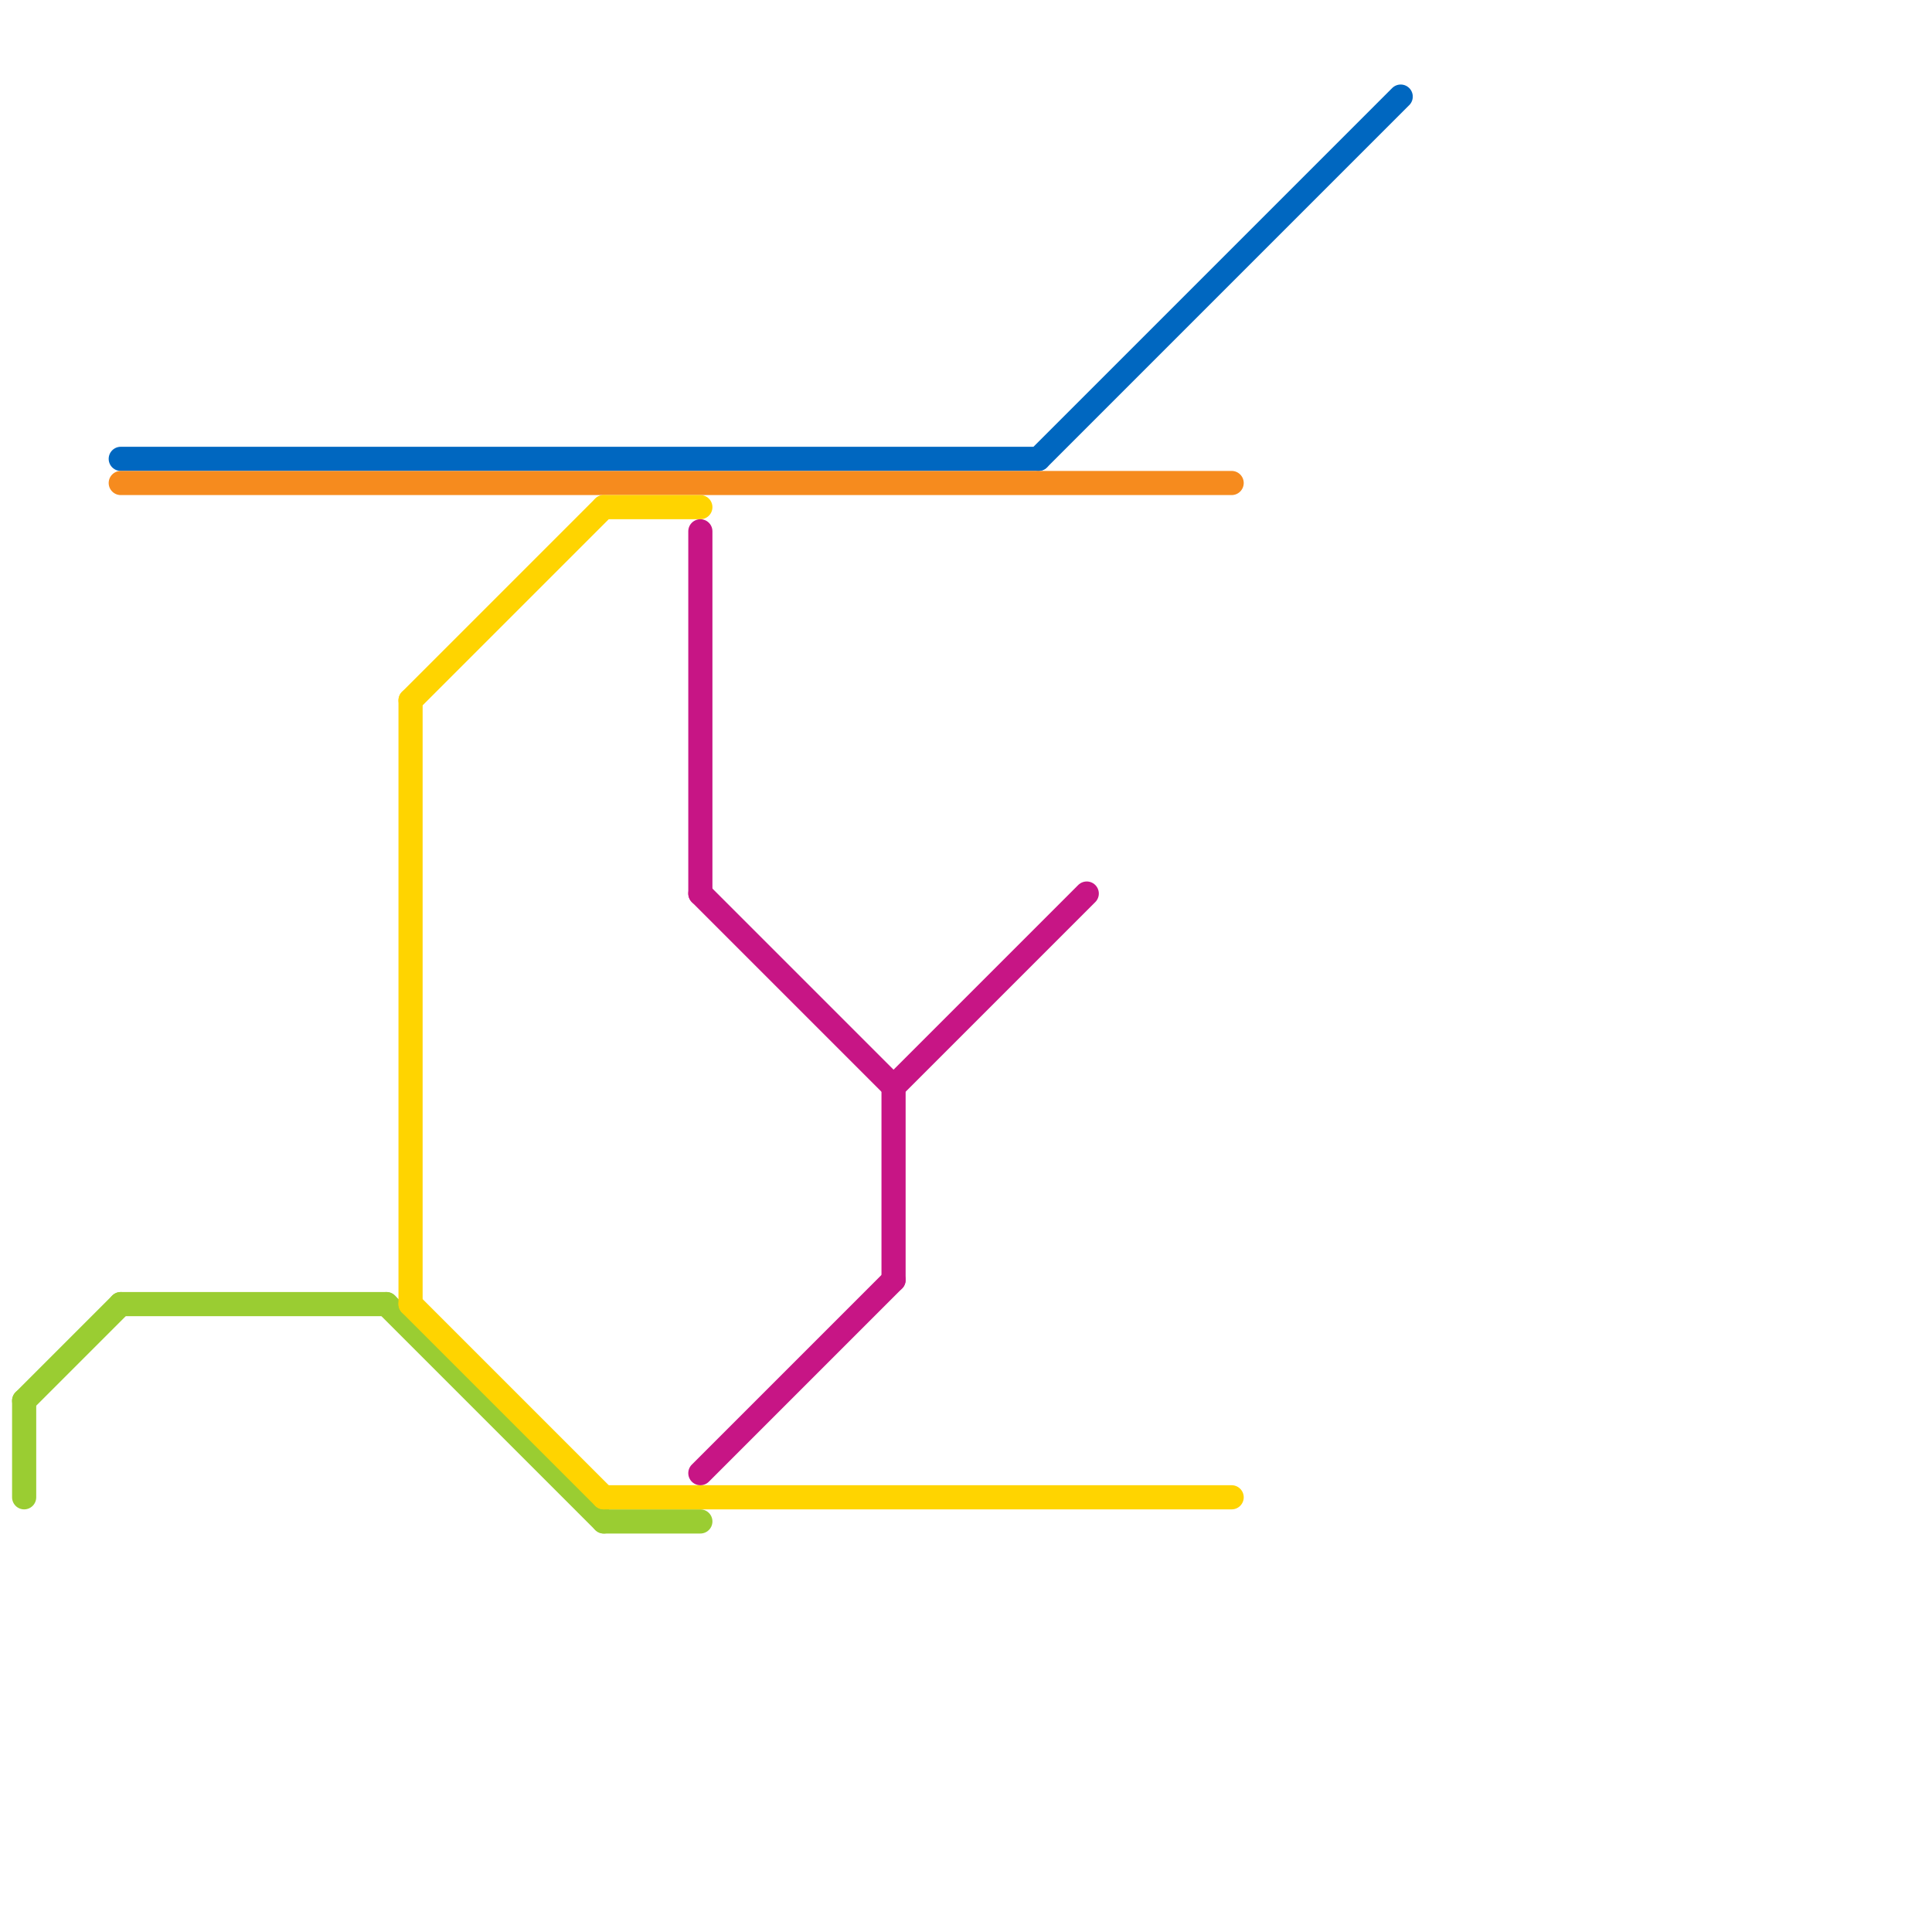 
<svg version="1.1" xmlns="http://www.w3.org/2000/svg" viewBox="0 0 80 80">
<style>text { font: 1px Helvetica; font-weight: 600; white-space: pre; dominant-baseline: central; } line { stroke-width: 1; fill: none; stroke-linecap: round; stroke-linejoin: round; } .c0 { stroke: #9acd32 } .c1 { stroke: #0067c0 } .c2 { stroke: #f68b1e } .c3 { stroke: #ffd400 } .c4 { stroke: #c71585 }</style><defs><g id="ct-xf"><circle r="0.5" fill="#fff" stroke="#000" stroke-width="0.2"/></g><g id="ct"><circle r="0.5" fill="#fff" stroke="#000" stroke-width="0.1"/></g></defs><line class="c0" x1="16" y1="54" x2="25" y2="63"/><line class="c0" x1="1" y1="58" x2="5" y2="54"/><line class="c0" x1="5" y1="54" x2="16" y2="54"/><line class="c0" x1="25" y1="63" x2="29" y2="63"/><line class="c0" x1="1" y1="58" x2="1" y2="62"/><line class="c1" x1="5" y1="19" x2="43" y2="19"/><line class="c1" x1="43" y1="19" x2="58" y2="4"/><line class="c2" x1="5" y1="20" x2="51" y2="20"/><line class="c3" x1="17" y1="29" x2="17" y2="54"/><line class="c3" x1="25" y1="21" x2="29" y2="21"/><line class="c3" x1="25" y1="62" x2="51" y2="62"/><line class="c3" x1="17" y1="29" x2="25" y2="21"/><line class="c3" x1="17" y1="54" x2="25" y2="62"/><line class="c4" x1="29" y1="61" x2="37" y2="53"/><line class="c4" x1="29" y1="37" x2="37" y2="45"/><line class="c4" x1="37" y1="45" x2="45" y2="37"/><line class="c4" x1="37" y1="45" x2="37" y2="53"/><line class="c4" x1="29" y1="22" x2="29" y2="37"/>
</svg>
